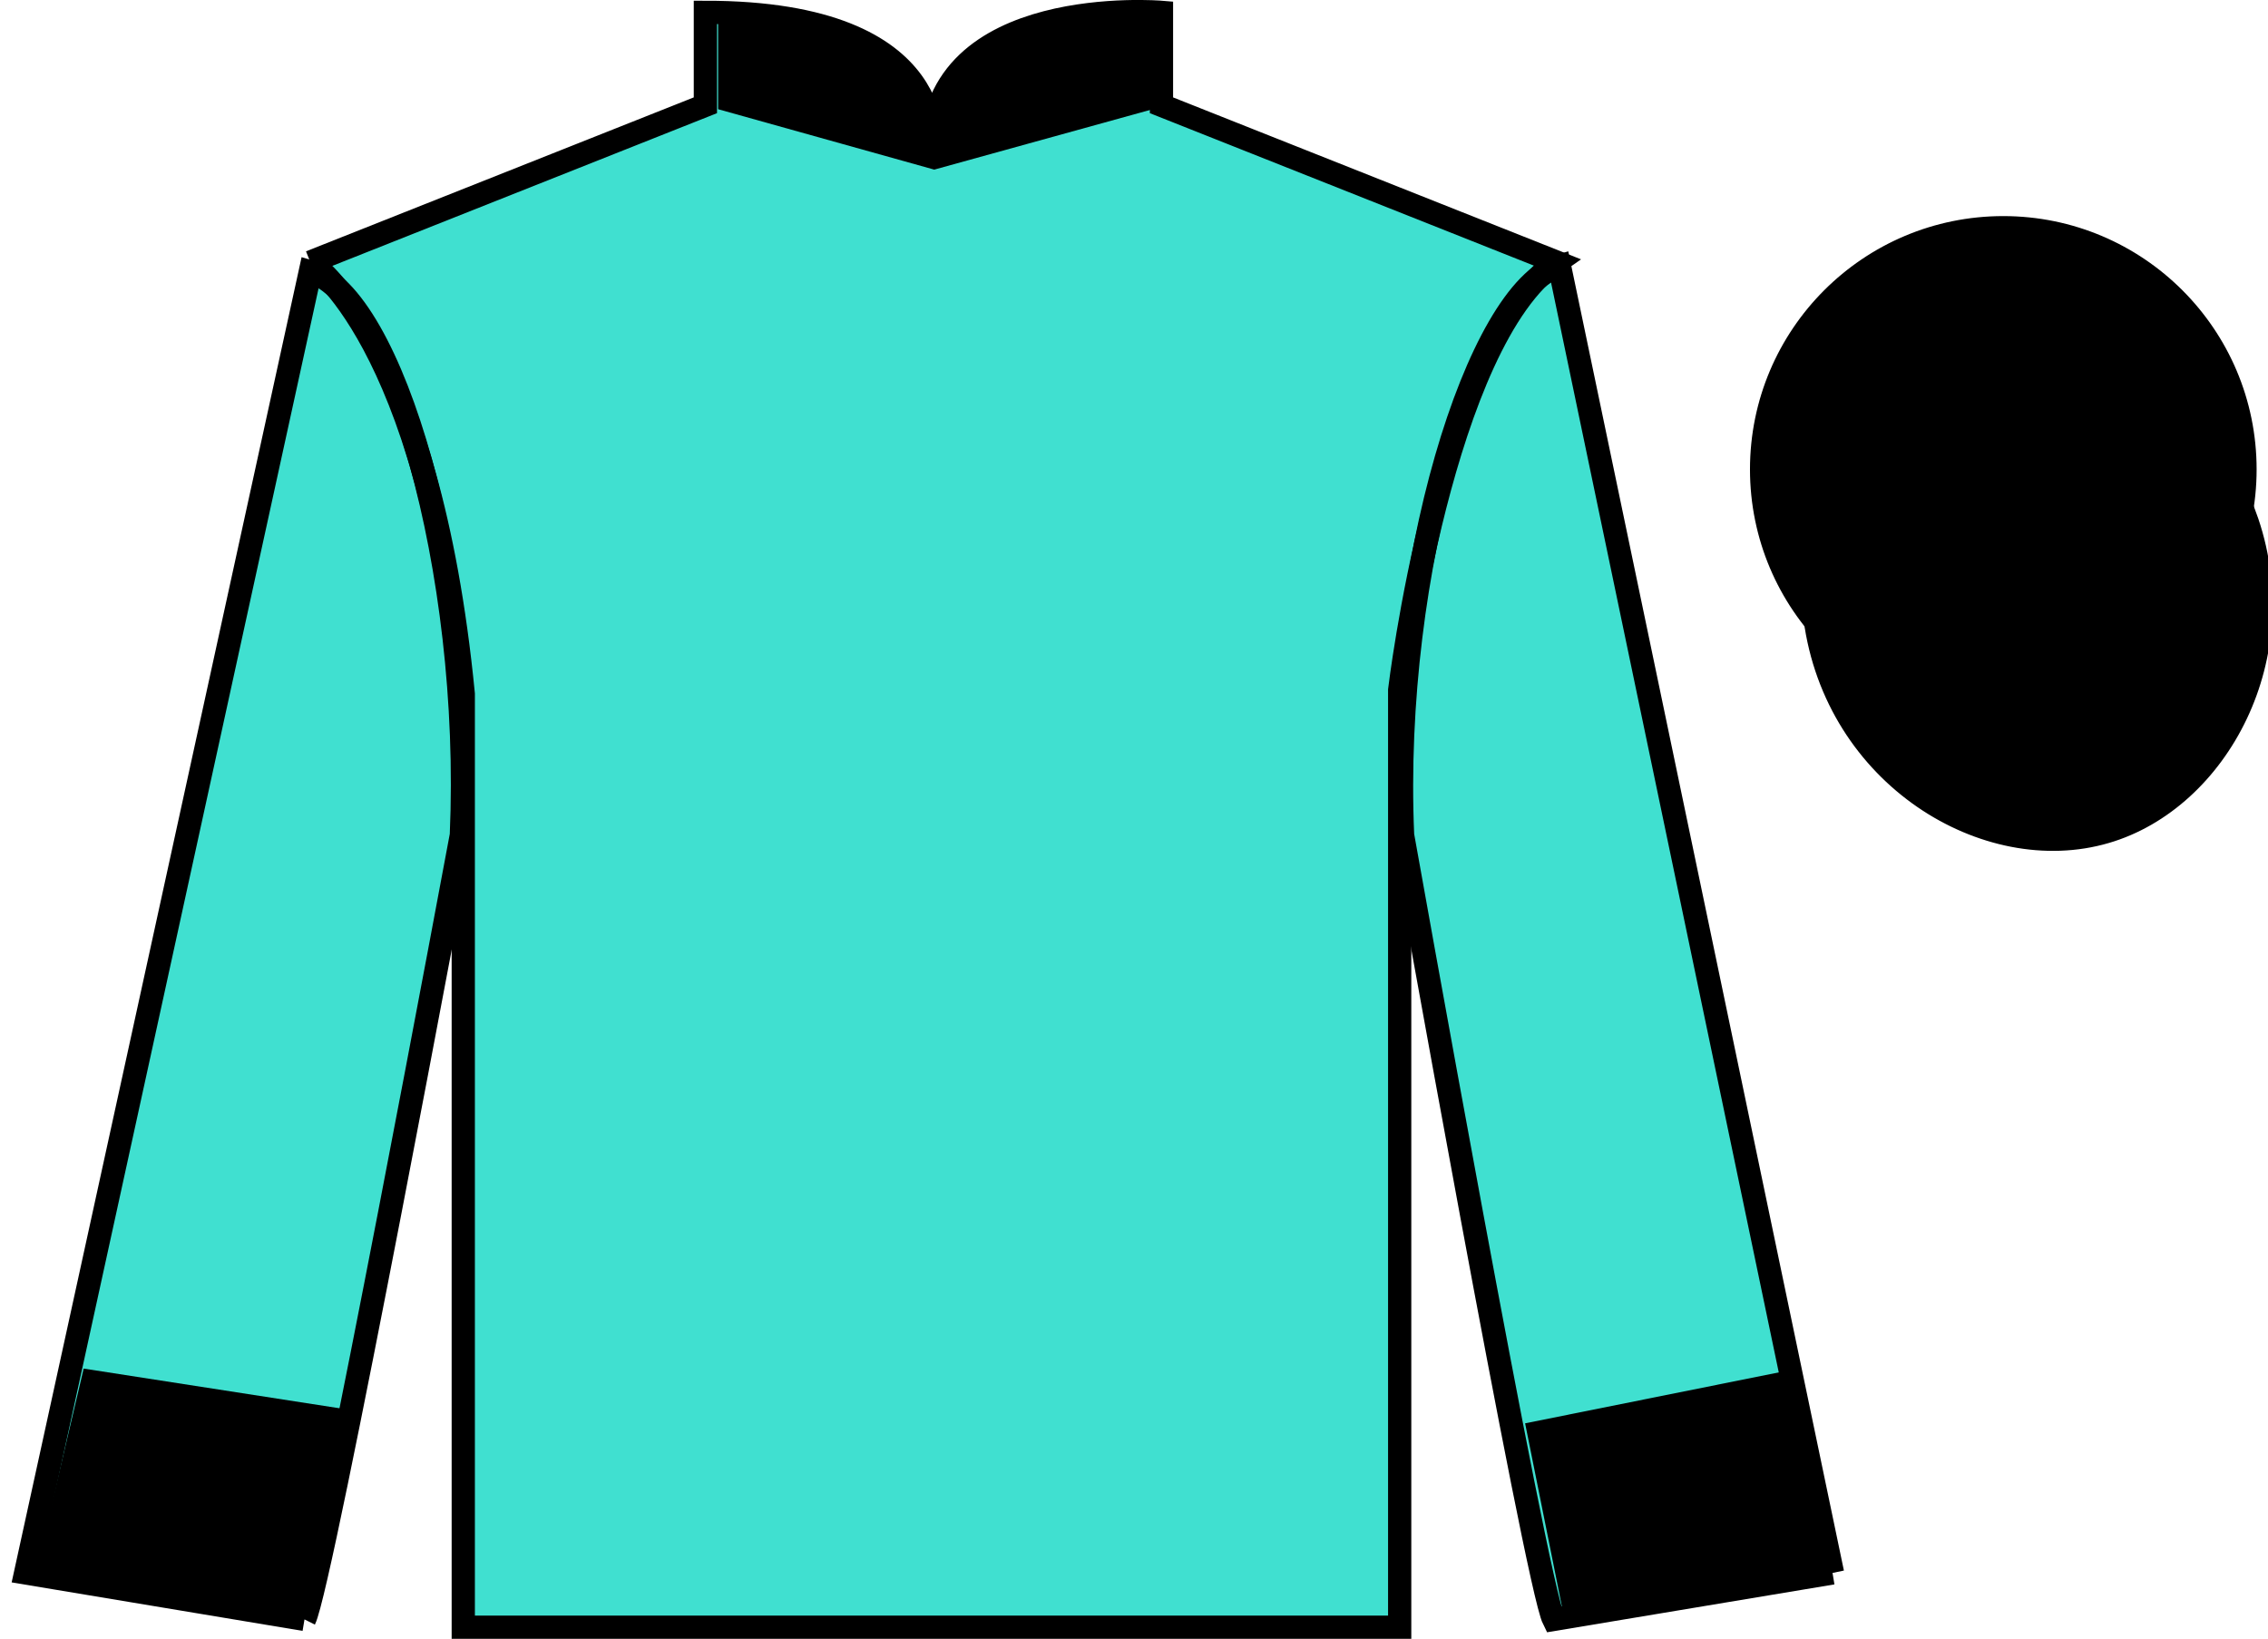 <?xml version="1.0" encoding="UTF-8" standalone="no"?>
<!DOCTYPE svg PUBLIC "-//W3C//DTD SVG 1.1//EN" "http://www.w3.org/Graphics/SVG/1.1/DTD/svg11.dtd">
<svg version="1.1" xmlns="http://www.w3.org/2000/svg" xmlns:xlink="http://www.w3.org/1999/xlink" preserveAspectRatio="xMidYMid meet" viewBox="0 0 97.59 70.53" width="97.59" height="70.53">
    <g id="silk">
        <g id="silk-jersey">
            <g id="silk-sleeves" transform="translate(0.5 0)" fill="#40e0d0">
                <path id="left-silk-sleeve" d="M 12.602 69.695 C 13.352 68.195 19.352 35.945 19.352 35.945 C 19.852 24.445 16.352 12.695 12.852 11.695 L 0.602 67.695 L 12.602 69.695 "/>
                <path id="right-silk-sleeve" d="M 78.352 67.695 L 66.602 11.445 C 63.102 12.445 59.352 24.445 59.852 35.945 C 59.852 35.945 65.602 68.195 66.352 69.695 L 78.352 67.695 "/>
            </g>
            <g id="silk-cuffs" fill="#000000">
                <g>
                    <polygon points="13.5,69.6 15.2,60.7 3.6,58.9 1.6,67.4"/>
                    <path d="M8.3,64.3"/>
                </g>
                <g>
                    <rect x="66.3" y="60" transform="matrix(0.981 -0.197 0.197 0.981 -11.236 15.457)" width="11.8" height="8.6"/>
                    <path d="M72.2,64.3"/>
                </g>
            </g>
            <g id="silk-body" fill="#40e0d0">
                <path d="M 13.352 11.281 C 13.352 11.281 18.434 14.531 19.934 29.863 C 19.934 29.863 19.934 44.863 19.934 70.031 L 60.227 70.031 L 60.227 29.695 C 60.227 29.695 62.02 14.695 66.977 11.281 L 49.977 4.531 L 49.977 0.531 C 49.977 0.531 40.086 -0.305 40.086 6.531 C 40.086 6.531 41.102 0.531 30.352 0.531 L 30.352 4.531 L 13.352 11.281"></path>
            </g>
            <g id="silk-collar" fill="#000000">
                <polygon class="st4" points="30.9,0.5 33.3,0.6 35.2,1 37.4,1.8 38.7,2.7 39.8,4.5 40.2,6.2 40.7,4.5 41.7,2.7 43.2,1.7 45.8,0.7 49.6,0.5 49.6,4.7 40.2,7.3 30.9,4.7 	"/>
            </g>
            <g id="silk-sleeves-pattern" transform="translate(0.5 0)" stroke="none" fill="#40e0d0"></g>
            <g id="silk-body-pattern" stroke="none" fill="#40e0d0"></g>
        </g>
        <g id="silk-jersey-outline" stroke="#000000" stroke-width="1" stroke-opacity="1">
            <g id="silk-sleeves" transform="translate(0.5 0)" fill="none">
                <path id="left-silk-sleeve" d="M 12.602 69.695 C 13.352 68.195 19.352 35.945 19.352 35.945 C 19.852 24.445 16.352 12.695 12.852 11.695 L 0.602 67.695 L 12.602 69.695 "/>
                <path id="right-silk-sleeve" d="M 78.352 67.695 L 66.602 11.445 C 63.102 12.445 59.352 24.445 59.852 35.945 C 59.852 35.945 65.602 68.195 66.352 69.695 L 78.352 67.695 "/>
            </g>
            <g id="silk-body" fill="none">
                <path d="M 13.352 11.281 C 13.352 11.281 18.434 14.531 19.934 29.863 C 19.934 29.863 19.934 44.863 19.934 70.031 L 60.227 70.031 L 60.227 29.695 C 60.227 29.695 62.02 14.695 66.977 11.281 L 49.977 4.531 L 49.977 0.531 C 49.977 0.531 40.086 -0.305 40.086 6.531 C 40.086 6.531 41.102 0.531 30.352 0.531 L 30.352 4.531 L 13.352 11.281"></path>
            </g>
        </g>
        <g id="silk-cap">
            <g id="silk-cap-body" fill="#000000">
                <circle cx="86.2" cy="20.2" r="10.4"/>
                <path d="M78.1,26.6c0.9,6.8,7.4,10.7,12.5,9.2c4.8-1.4,8.2-7.6,6-13.6c-0.8,3.9-3.9,7-7.7,8 C84.9,31.2,80.7,29.8,78.1,26.6z"/>
            </g>
            <g id="silk-cap-pattern" fill="#000000"></g>
        </g>
        <g id="silk-cap-outline" stroke="#000000" stroke-width="1" stroke-opacity="1">
            <g id="silk-cap-body" fill="none">
                <circle cx="86.2" cy="20.2" r="10.4"/>
                <path d="M78.1,26.6c0.9,6.8,7.4,10.7,12.5,9.2c4.8-1.4,8.2-7.6,6-13.6c-0.8,3.9-3.9,7-7.7,8 C84.9,31.2,80.7,29.8,78.1,26.6z"/>
            </g>
        </g>
    </g>
</svg>
